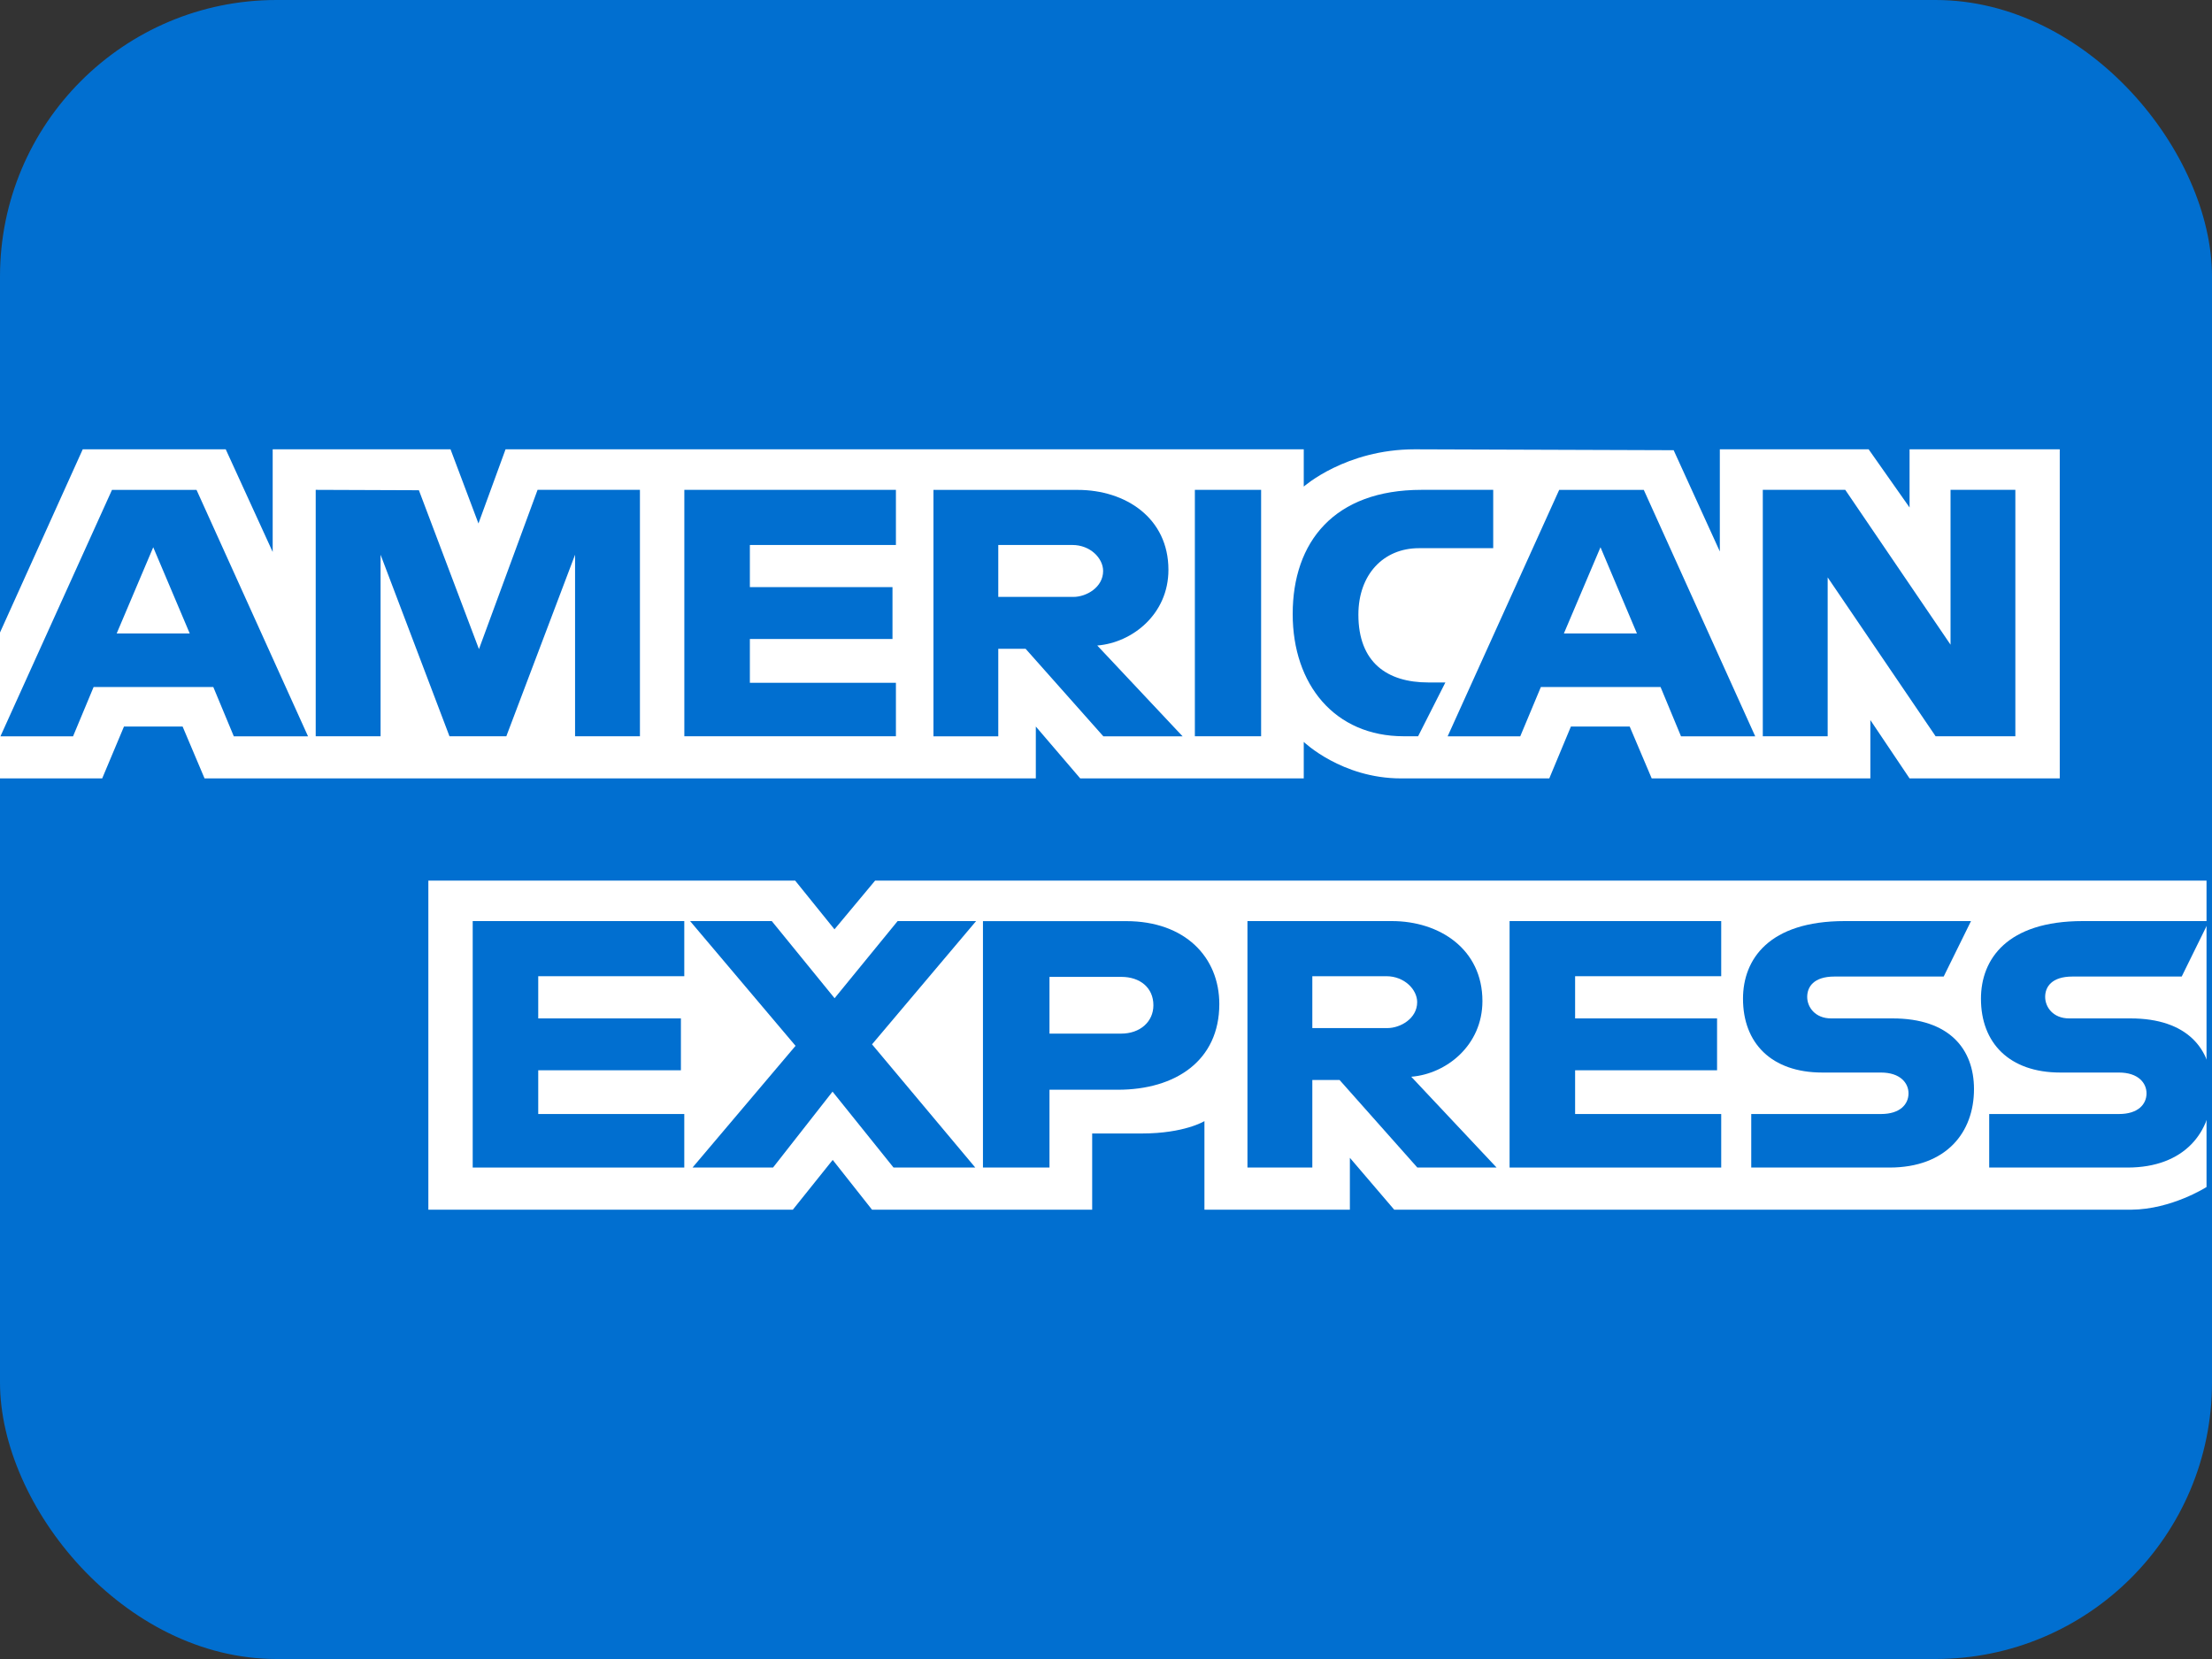 <svg xmlns="http://www.w3.org/2000/svg" width="40" height="30" viewBox="0 0 40 30" fill="none"><rect x="0" y="0" width="40" height="30" fill="#333333" stroke="none"/><rect width="40" height="30" rx="5" fill="#016FD0"></rect><path d="M7.746 21.875V15.924H14.379L15.09 16.805L15.825 15.924H39.901V21.465C39.901 21.465 39.271 21.869 38.543 21.875H25.212L24.41 20.937V21.875H21.78V20.273C21.78 20.273 21.421 20.497 20.645 20.497H19.75V21.875H15.769L15.058 20.975L14.337 21.875H7.746Z" fill="white"></path><path d="M0 11.438L1.496 8.125H4.082L4.931 9.981V8.125H8.147L8.652 9.466L9.142 8.125H23.576V8.799C23.576 8.799 24.335 8.125 25.582 8.125L30.265 8.141L31.1 9.972V8.125H33.791L34.531 9.177V8.125H37.247V14.076H34.531L33.822 13.021V14.076H29.868L29.47 13.138H28.407L28.016 14.076H25.335C24.262 14.076 23.576 13.416 23.576 13.416V14.076H19.534L18.731 13.138V14.076H3.699L3.302 13.138H2.242L1.848 14.076H0V11.438Z" fill="white"></path><path d="M2.025 8.859L0.008 13.315H1.321L1.693 12.423H3.857L4.228 13.315H5.57L3.554 8.859H2.025ZM2.771 9.896L3.431 11.455H2.11L2.771 9.896Z" fill="#016FD0"></path><path d="M5.709 13.314V8.858L7.575 8.865L8.661 11.738L9.721 8.858H11.572V13.314H10.399V10.031L9.156 13.314H8.128L6.882 10.031V13.314H5.709Z" fill="#016FD0"></path><path d="M12.375 13.314V8.858H16.201V9.855H13.56V10.617H16.139V11.555H13.56V12.347H16.201V13.314H12.375Z" fill="#016FD0"></path><path d="M16.88 8.859V13.315H18.052V11.732H18.546L19.952 13.315H21.385L19.842 11.673C20.476 11.622 21.129 11.106 21.129 10.304C21.129 9.367 20.354 8.859 19.489 8.859H16.88ZM18.052 9.855H19.393C19.715 9.855 19.948 10.094 19.948 10.325C19.948 10.621 19.645 10.794 19.41 10.794H18.052V9.855Z" fill="#016FD0"></path><path d="M22.805 13.314H21.607V8.858H22.805V13.314Z" fill="#016FD0"></path><path d="M25.644 13.314H25.385C24.135 13.314 23.376 12.378 23.376 11.104C23.376 9.799 24.126 8.858 25.705 8.858H27.002V9.913H25.658C25.017 9.913 24.564 10.389 24.564 11.115C24.564 11.978 25.082 12.341 25.829 12.341H26.137L25.644 13.314Z" fill="#016FD0"></path><path d="M28.195 8.859L26.178 13.315H27.491L27.864 12.423H30.028L30.398 13.315H31.74L29.725 8.859H28.195ZM28.942 9.896L29.601 11.455H28.28L28.942 9.896Z" fill="#016FD0"></path><path d="M31.877 13.314V8.858H33.368L35.272 11.658V8.858H36.444V13.314H35.002L33.05 10.441V13.314H31.877Z" fill="#016FD0"></path><path d="M8.548 21.113V16.656H12.374V17.653H9.733V18.416H12.313V19.354H9.733V20.145H12.374V21.113H8.548Z" fill="#016FD0"></path><path d="M27.298 21.113V16.656H31.125V17.653H28.483V18.416H31.05V19.354H28.483V20.145H31.125V21.113H27.298Z" fill="#016FD0"></path><path d="M12.523 21.113L14.386 18.912L12.479 16.656H13.956L15.092 18.051L16.232 16.656H17.651L15.769 18.885L17.636 21.113H16.158L15.055 19.74L13.979 21.113H12.523Z" fill="#016FD0"></path><path d="M17.775 16.657V21.113H18.978V19.706H20.213C21.257 19.706 22.049 19.18 22.049 18.156C22.049 17.308 21.428 16.657 20.365 16.657H17.775ZM18.978 17.665H20.278C20.616 17.665 20.857 17.861 20.857 18.178C20.857 18.476 20.617 18.691 20.274 18.691H18.978V17.665Z" fill="#016FD0"></path><path d="M22.558 16.656V21.113H23.731V19.53H24.224L25.63 21.113H27.063L25.52 19.471C26.154 19.42 26.807 18.904 26.807 18.102C26.807 17.164 26.032 16.656 25.168 16.656H22.558ZM23.731 17.653H25.071C25.393 17.653 25.627 17.892 25.627 18.122C25.627 18.418 25.323 18.591 25.088 18.591H23.731V17.653Z" fill="#016FD0"></path><path d="M31.668 21.113V20.145H34.014C34.361 20.145 34.512 19.967 34.512 19.771C34.512 19.584 34.362 19.395 34.014 19.395H32.954C32.032 19.395 31.519 18.861 31.519 18.06C31.519 17.346 31.989 16.656 33.358 16.656H35.642L35.148 17.659H33.173C32.796 17.659 32.68 17.847 32.68 18.027C32.68 18.212 32.823 18.416 33.112 18.416H34.223C35.25 18.416 35.696 18.969 35.696 19.695C35.696 20.474 35.199 21.113 34.167 21.113H31.668Z" fill="#016FD0"></path><path d="M35.971 21.113V20.145H38.318C38.665 20.145 38.816 19.967 38.816 19.771C38.816 19.584 38.666 19.395 38.318 19.395H37.258C36.336 19.395 35.822 18.861 35.822 18.06C35.822 17.346 36.293 16.656 37.662 16.656H39.946L39.452 17.659H37.477C37.1 17.659 36.983 17.847 36.983 18.027C36.983 18.212 37.127 18.416 37.416 18.416H38.526C39.554 18.416 40 18.969 40 19.695C40 20.474 39.503 21.113 38.471 21.113H35.971Z" fill="#016FD0"></path></svg>